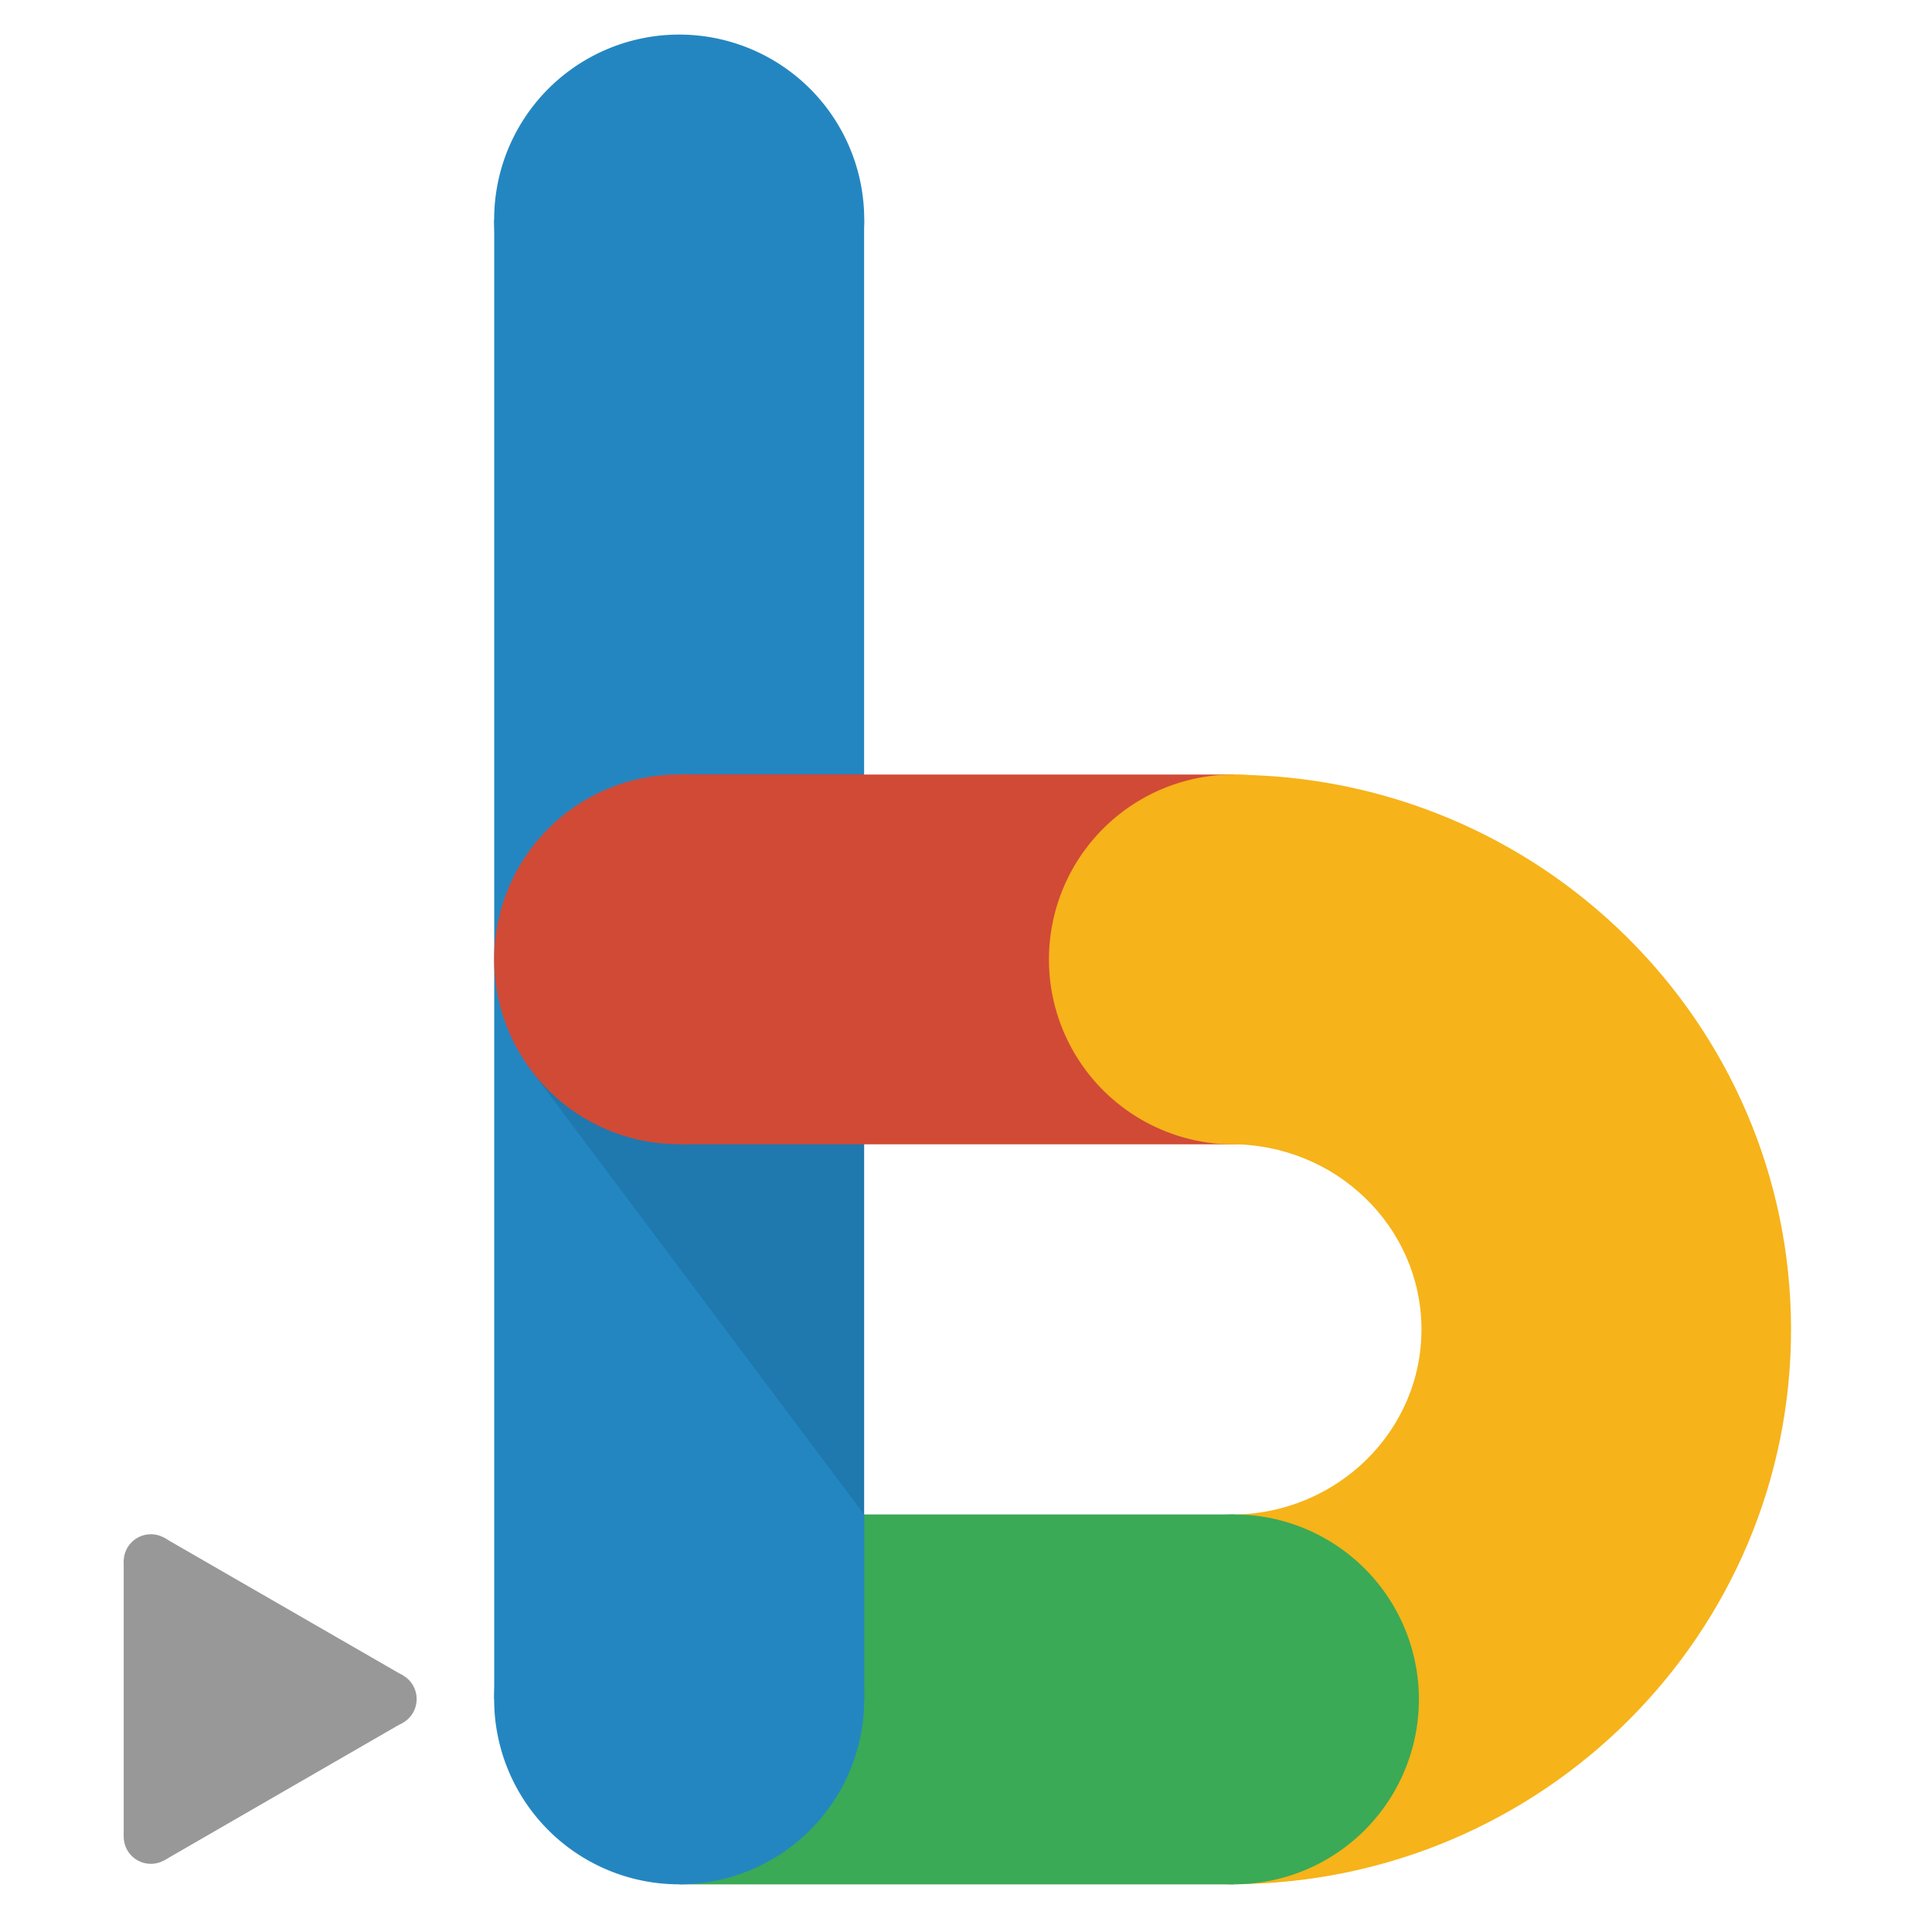 <svg id="Layer_1" data-name="Layer 1" xmlns="http://www.w3.org/2000/svg" viewBox="0 0 310 310"><defs><clipPath id="clip-path"><path style="fill:none" d="M16.35 1.18h275.3v305.01H16.35z"/></clipPath><style>.cls-4{fill:#f6b31a}.cls-5{fill:#3aaa56}.cls-6{fill:#2486c1}.cls-9{fill:#d14a36}.cls-10{fill:#989898}</style></defs><g style="clip-path:url(#clip-path)"><path d="M16.35 1.18h275.3v305H16.35Z" style="fill:#010101;fill-opacity:0"/><path class="cls-4" d="M197.54 124.31c49.53 0 89.71 39.71 89.84 88.78s-39.85 89-89.38 89.24l-.3-59.3c16.83-.08 30.43-13.41 30.38-29.79s-13.7-29.64-30.54-29.64Z"/><path class="cls-5" d="M198 243v59.36h-89V243Z"/><path class="cls-6" d="M79.3 35.24h59.35v237.43H79.3Z"/><path class="cls-6" d="M79.29 35.23A29.68 29.68 0 0 1 109 5.55a29.68 29.68 0 0 1 29.67 29.68A29.68 29.68 0 0 1 109 64.91a29.68 29.68 0 0 1-29.71-29.68Z"/><path class="cls-5" d="M168.31 272.67A29.68 29.68 0 0 1 198 243a29.68 29.68 0 0 1 29.67 29.68A29.68 29.68 0 0 1 198 302.35a29.68 29.68 0 0 1-29.69-29.68Z"/><path class="cls-6" d="M109 243h29.67v29.68H109Z"/><path class="cls-6" d="M79.29 272.67A29.68 29.68 0 0 1 109 243a29.68 29.68 0 0 1 29.67 29.68A29.68 29.68 0 0 1 109 302.35a29.68 29.68 0 0 1-29.71-29.68Z"/><path d="M108.85 124.27h29.77v59.33h-29.77Z" style="fill:#ce372c"/><path d="M138.64 171.08V243l-53.88-71.9Z" style="fill:#1f78ae"/><path class="cls-9" d="M79.29 153.93A29.67 29.67 0 0 1 109 124.27a29.67 29.67 0 0 1 29.67 29.67A29.67 29.67 0 0 1 109 183.6a29.67 29.67 0 0 1-29.71-29.67Z"/><path class="cls-9" d="M198 124.28v59.33h-89v-59.33Z"/><path class="cls-4" d="M168.31 153.95A29.68 29.68 0 0 1 198 124.27a29.68 29.68 0 0 1 29.67 29.68A29.68 29.68 0 0 1 198 183.63a29.68 29.68 0 0 1-29.69-29.68Z"/><path class="cls-10" d="m26.31 246.73 38.45 22.17-2.14 3.71-38.44-22.18Z"/><path class="cls-10" d="M58.13 272.61a4.36 4.36 0 0 1 4.36-4.36 4.36 4.36 0 0 1 4.36 4.36 4.36 4.36 0 0 1-4.36 4.39 4.36 4.36 0 0 1-4.36-4.39Z"/><path class="cls-10" d="m22.64 249 41.15 23.78-41.15 23.82Z"/><path class="cls-10" d="M19.85 250.54a4.36 4.36 0 0 1 4.36-4.36 4.36 4.36 0 0 1 4.36 4.36 4.36 4.36 0 0 1-4.36 4.36 4.36 4.36 0 0 1-4.36-4.36Z"/><path class="cls-10" d="M24.15 250.38v44.33h-4.3v-44.33ZM64.74 276.34 26.35 298.5l-2.15-3.71 38.4-22.16Z"/><path class="cls-10" d="M19.85 294.7a4.36 4.36 0 0 1 4.36-4.36 4.36 4.36 0 0 1 4.36 4.36 4.36 4.36 0 0 1-4.36 4.36 4.36 4.36 0 0 1-4.36-4.36Z"/></g></svg>